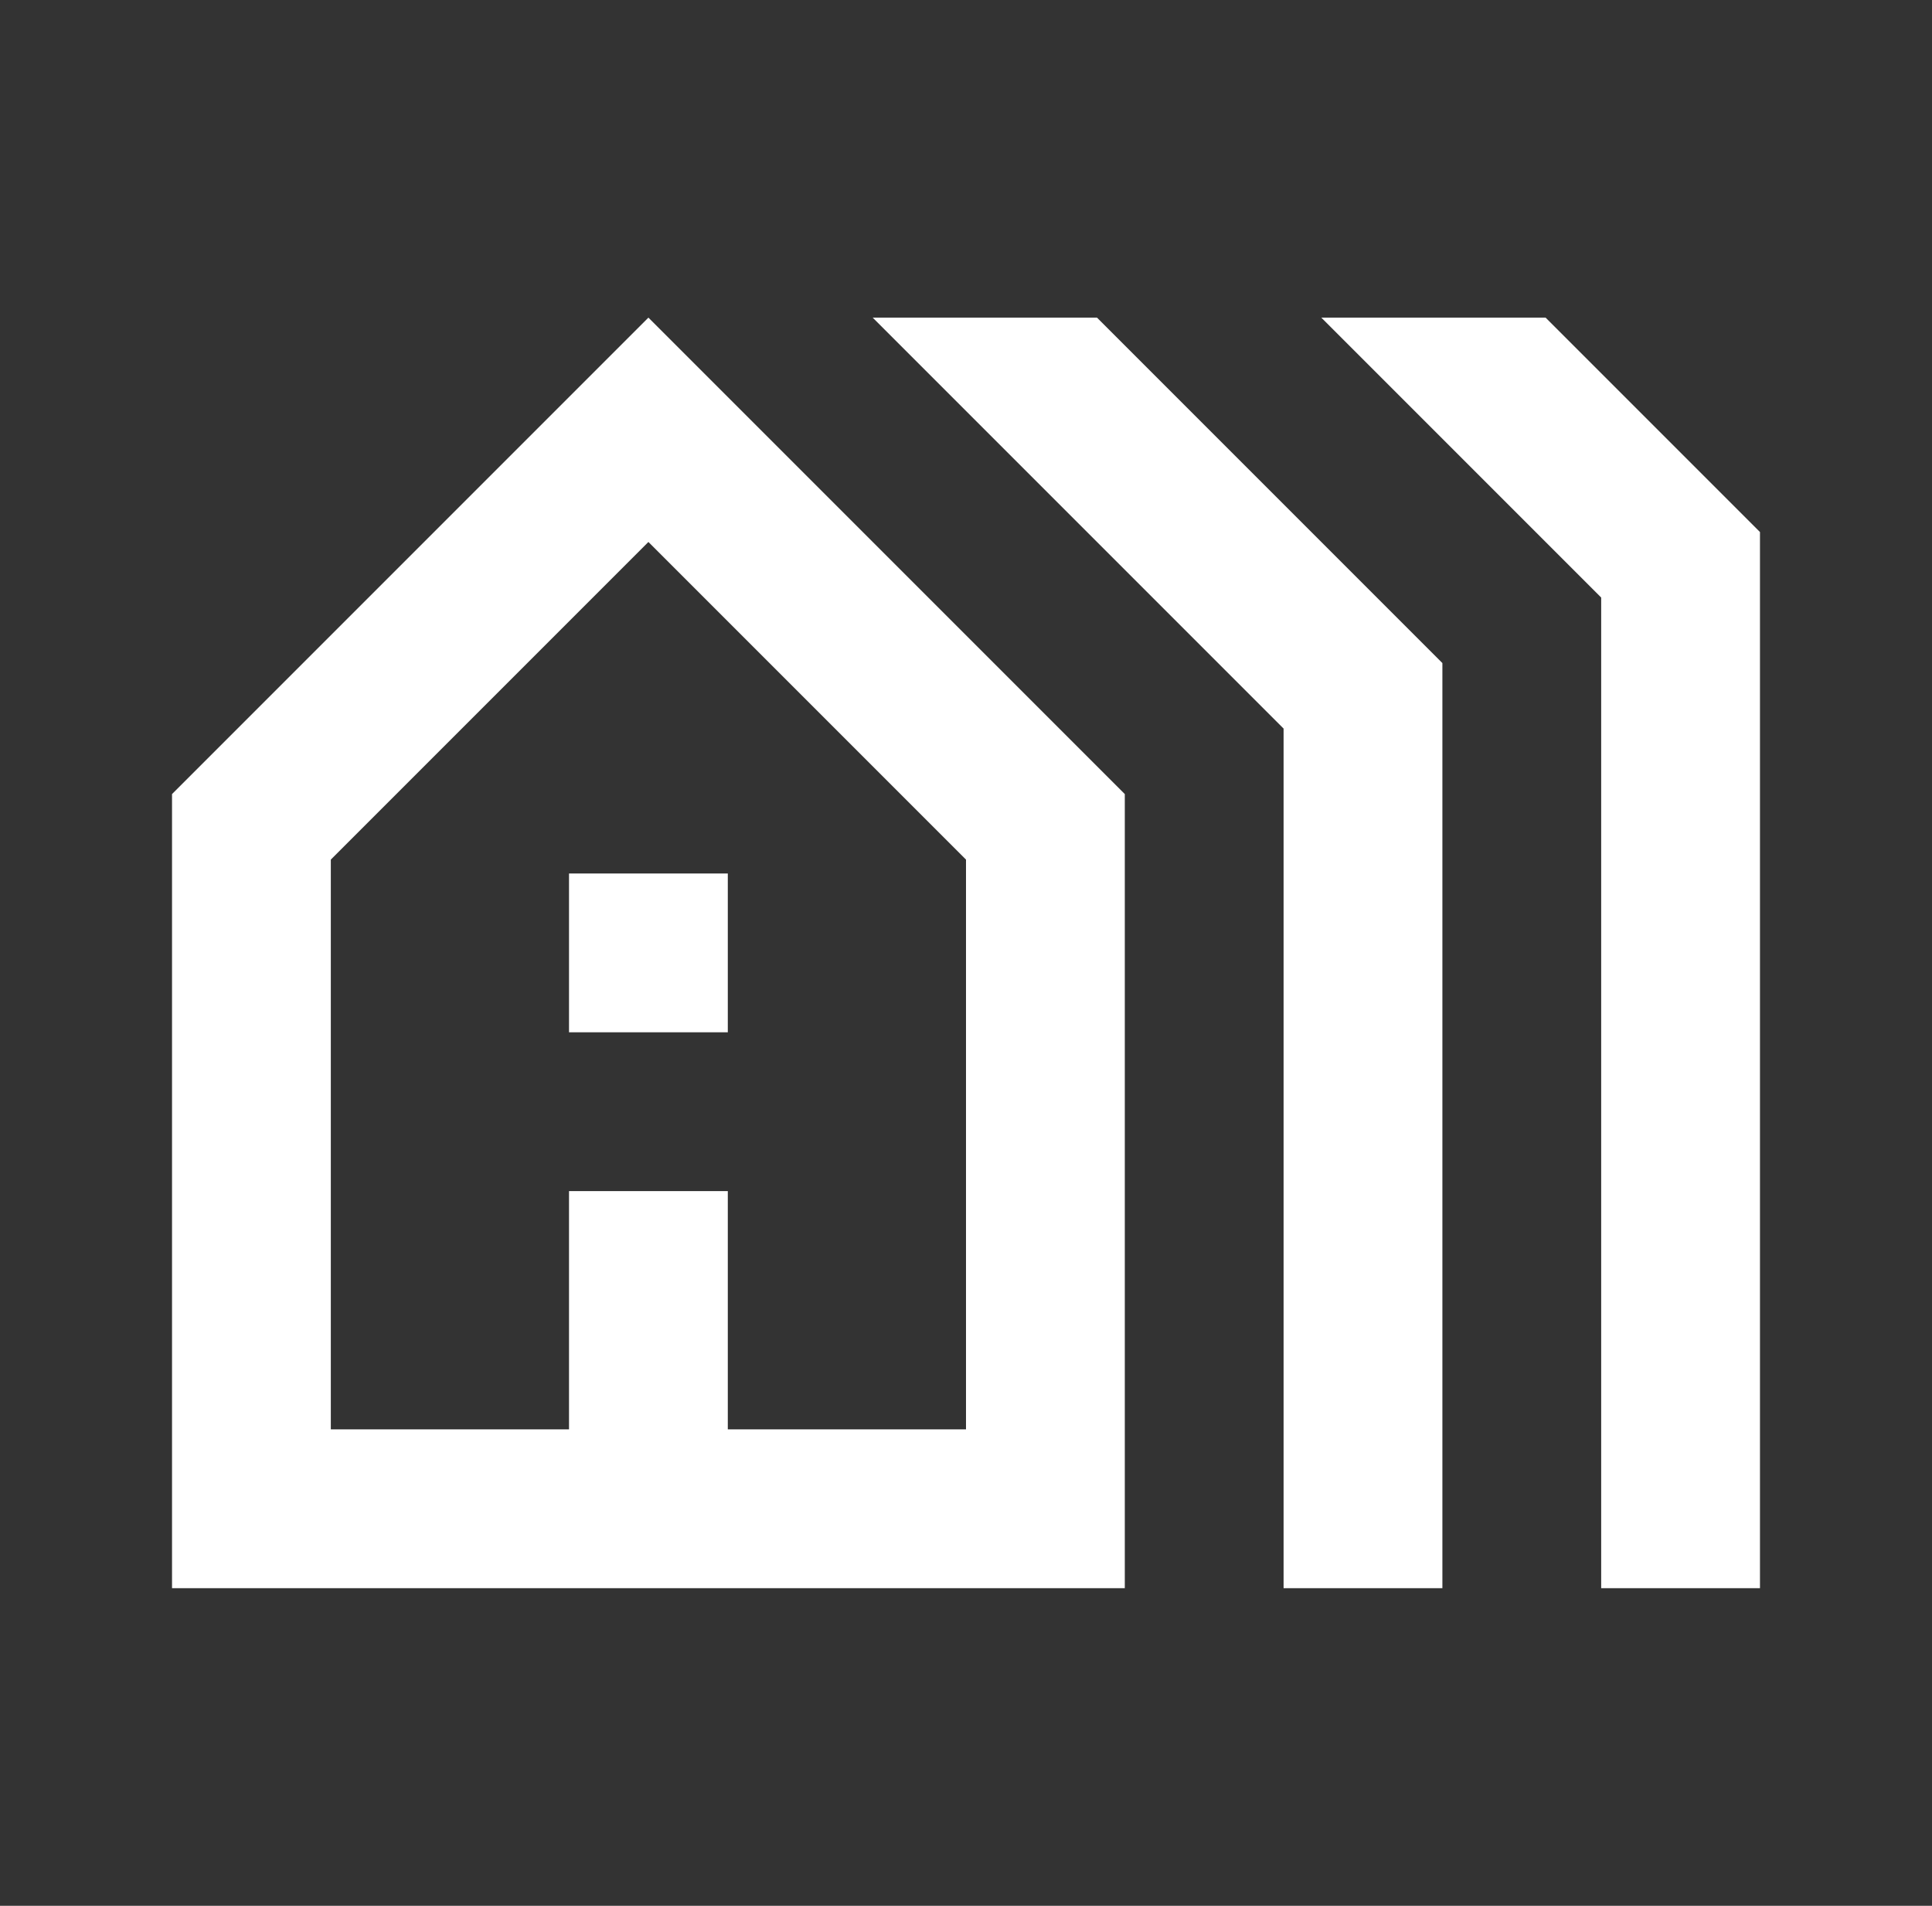 <svg width="73" height="72" viewBox="0 0 73 72" fill="none" xmlns="http://www.w3.org/2000/svg">
<rect x="0" y="0" width="73" height="72" fill="#333333" stroke="none"/>
<mask id="mask0_286_235" style="mask-type:alpha" maskUnits="userSpaceOnUse" x="0" y="0" width="73" height="72">
<rect x="0.5" width="72" height="72" fill="#D9D9D9"/>
</mask>
<g mask="url(#mask0_286_235)">
<path d="M6.5 60V30L24.5 12L42.5 30V60H6.5ZM12.5 54H21.5V45H27.5V54H36.5V32.475L24.5 20.475L12.5 32.475V54ZM21.5 39V33H27.5V39H21.5ZM48.5 60V27.525L32.975 12H41.45L54.5 25.05V60H48.5ZM60.5 60V22.575L49.925 12H58.4L66.5 20.1V60H60.5Z" fill="white"/>
</g>
</svg>
